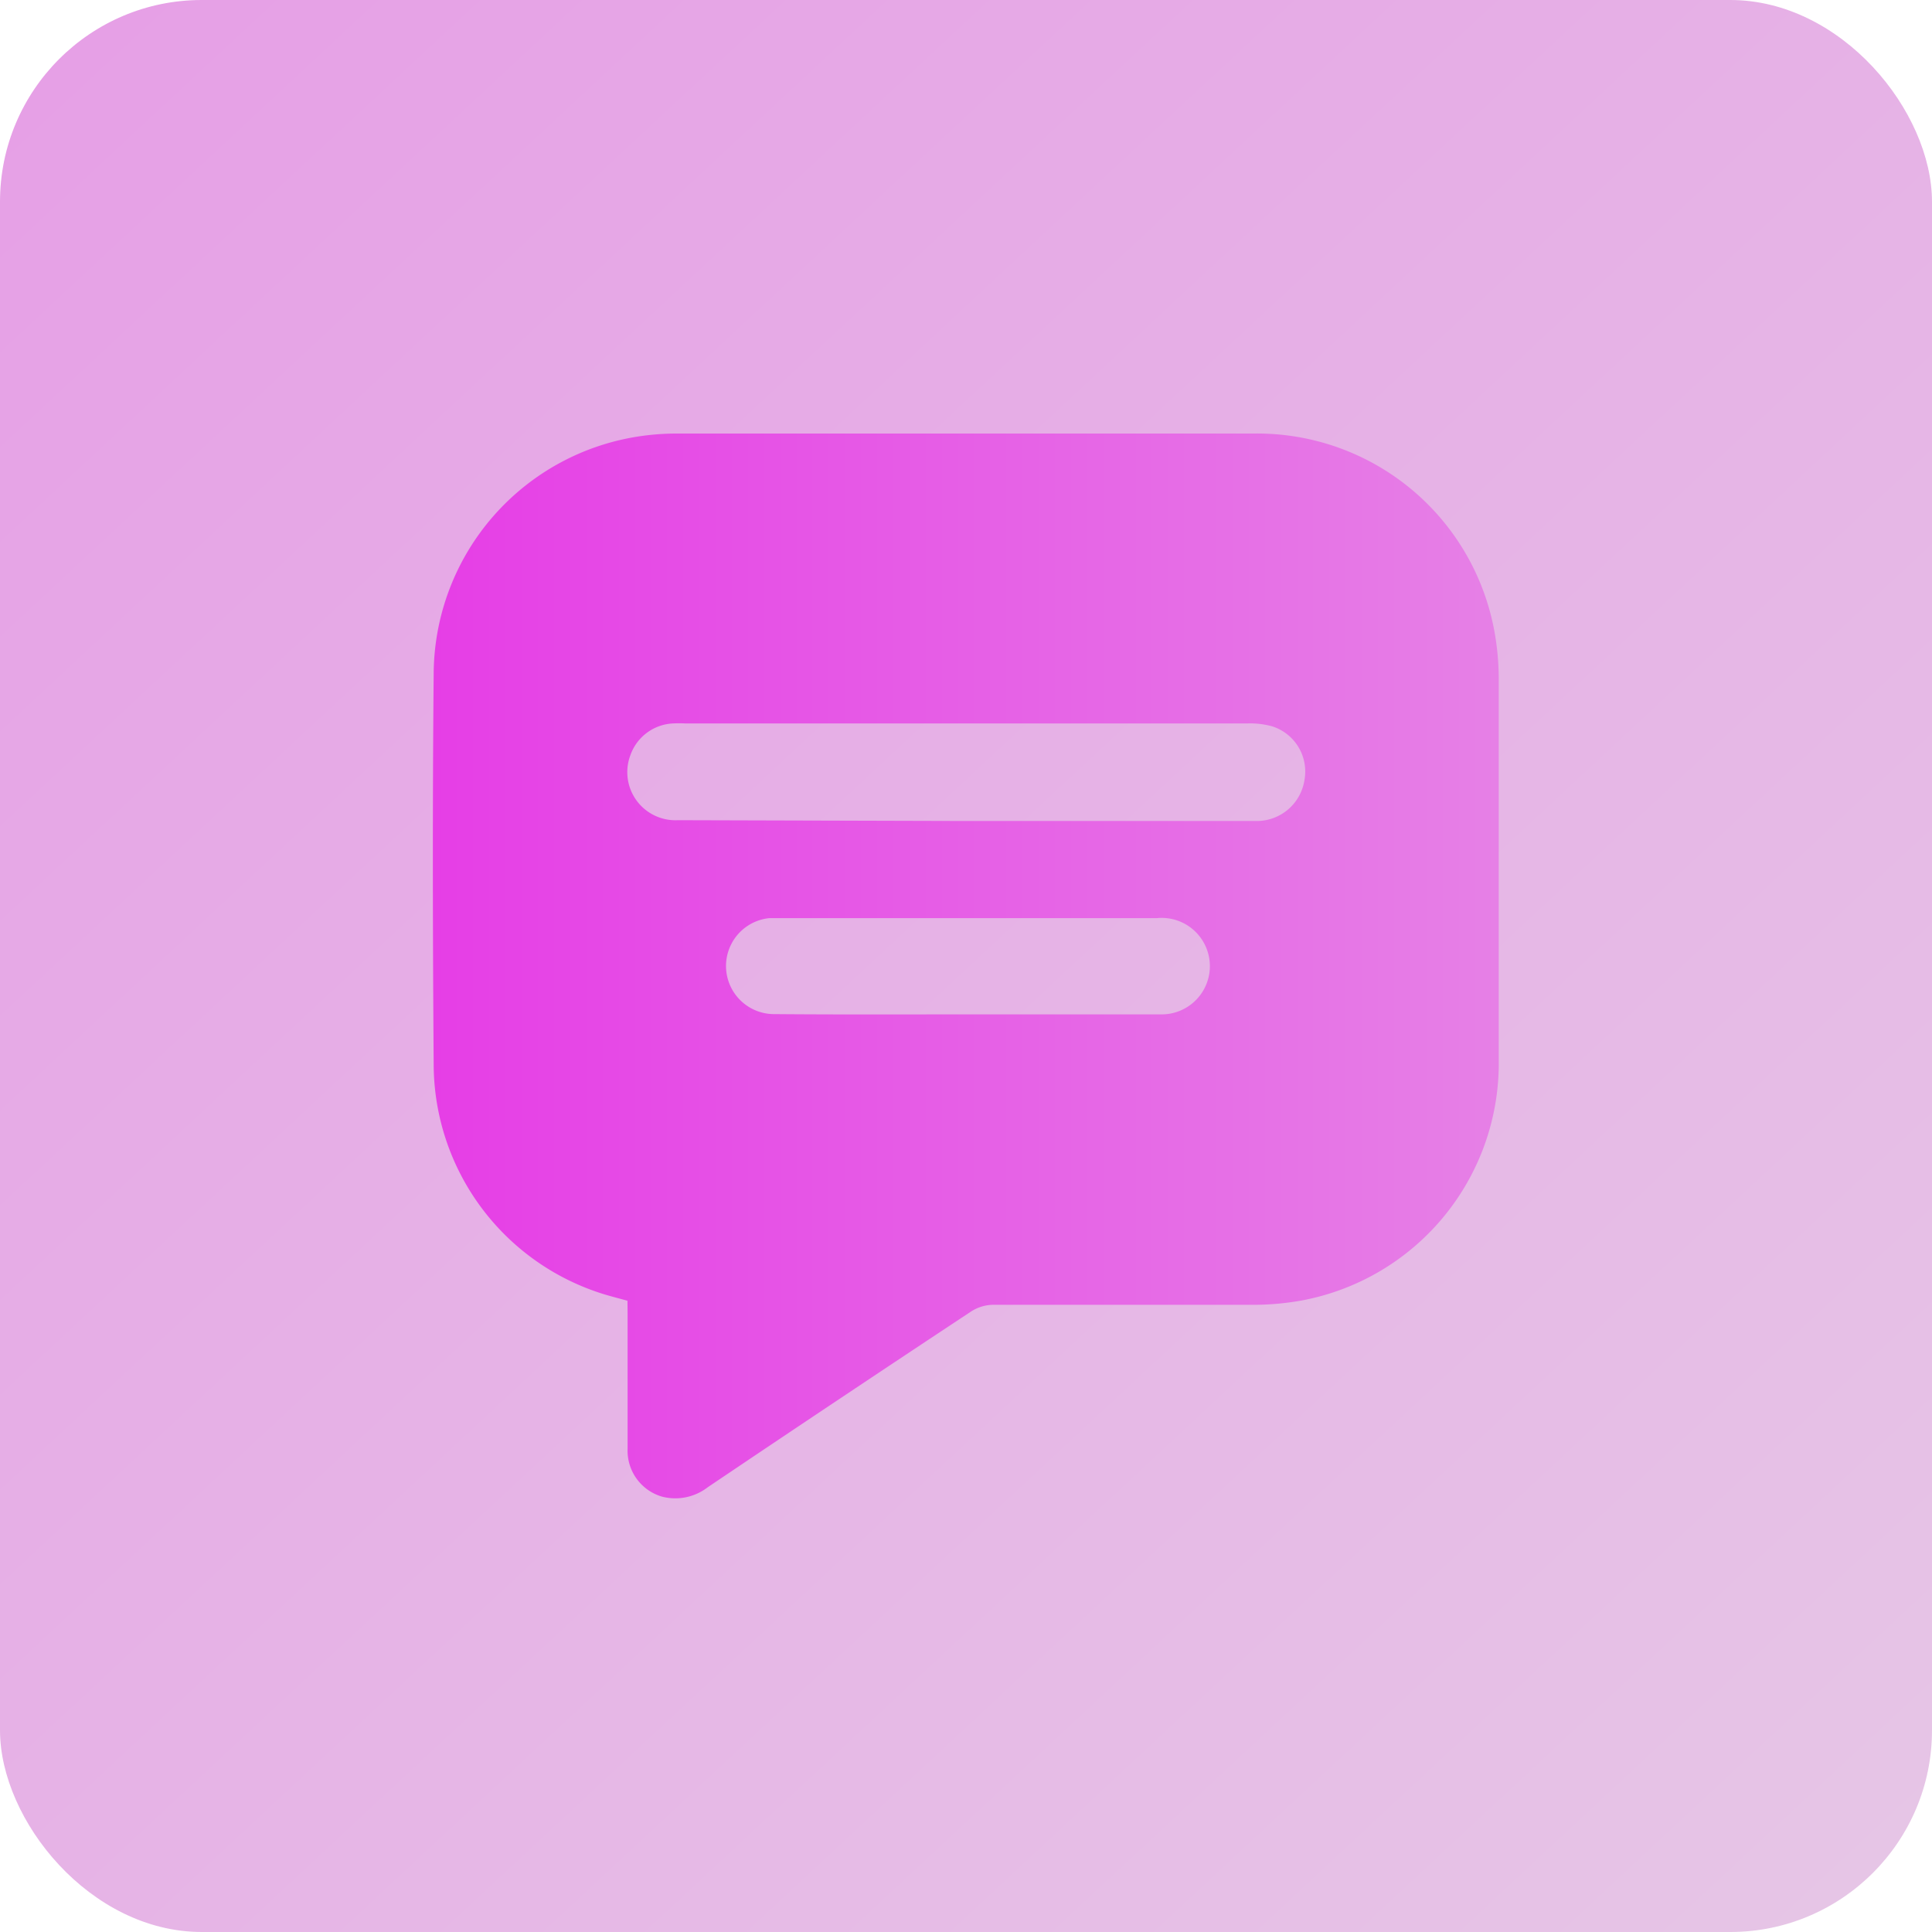 <?xml version="1.0" encoding="UTF-8"?> <svg xmlns="http://www.w3.org/2000/svg" xmlns:xlink="http://www.w3.org/1999/xlink" viewBox="0 0 142.96 142.96"><defs><style> .cls-1 { fill: url(#Безымянный_градиент_51); } .cls-2 { fill: url(#Безымянный_градиент_18); } </style><linearGradient id="Безымянный_градиент_51" data-name="Безымянный градиент 51" x1="-3.6" y1="-9.16" x2="150.3" y2="156.14" gradientUnits="userSpaceOnUse"><stop offset="0" stop-color="#e69de6"></stop><stop offset="1" stop-color="#e6c9e6"></stop></linearGradient><linearGradient id="Безымянный_градиент_18" data-name="Безымянный градиент 18" x1="32.03" y1="71.48" x2="110.93" y2="71.48" gradientUnits="userSpaceOnUse"><stop offset="0" stop-color="#e63ee6"></stop><stop offset="1" stop-color="#e680e6"></stop></linearGradient></defs><g id="Слой_2" data-name="Слой 2"><g id="Слой_1-2" data-name="Слой 1"><g><rect class="cls-1" width="142.96" height="142.96" rx="14.93"></rect><path class="cls-2" d="M46.43,96.25c-.61-.17-1.17-.31-1.73-.48a17.85,17.85,0,0,1-12.61-17c-.07-9.63-.09-19.25,0-28.88A17.86,17.86,0,0,1,47.56,32.25a18.82,18.82,0,0,1,2.6-.17q21.32,0,42.64,0a17.85,17.85,0,0,1,17.73,14.37,19.8,19.8,0,0,1,.37,3.92q0,14,0,27.95A17.86,17.86,0,0,1,96.27,96.24a20.41,20.41,0,0,1-3.75.31c-6.35,0-12.71,0-19.06,0a3.08,3.08,0,0,0-1.61.5q-9.76,6.45-19.48,13a3.92,3.92,0,0,1-3.4.69,3.54,3.54,0,0,1-2.53-3.55c0-3.33,0-6.66,0-10Zm25.05-35.5H85.93c2.37,0,4.75,0,7.13,0a3.57,3.57,0,0,0,3.46-3,3.51,3.51,0,0,0-2.37-4,6.18,6.18,0,0,0-1.82-.22q-20.82,0-41.65,0a7.85,7.85,0,0,0-.84,0,3.52,3.52,0,0,0-3.19,2.34,3.56,3.56,0,0,0,3.51,4.82Zm0,14.31h5.63c2.94,0,5.87,0,8.81,0a3.57,3.57,0,1,0-.34-7.12q-14,0-28,0c-.22,0-.44,0-.67,0a3.56,3.56,0,0,0,.43,7.1C62,75.08,66.71,75.06,71.43,75.06Z"></path></g></g></g></svg> 